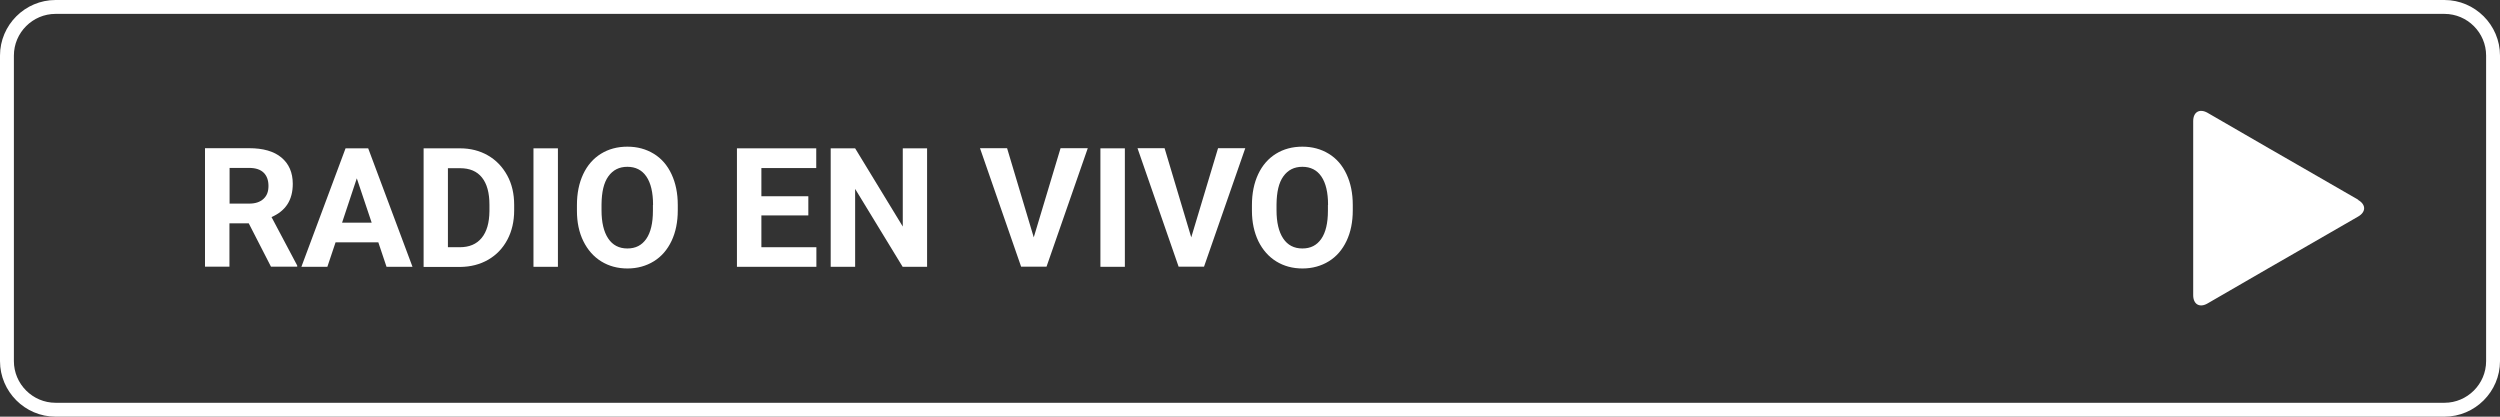 <?xml version="1.0" encoding="UTF-8"?>
<svg id="Capa_1" xmlns="http://www.w3.org/2000/svg" version="1.1" viewBox="0 0 180 30">
  <rect x="0" y="0" width="180" height="30" fill="#333333" stroke="none"/>
  <!-- Generator: Adobe Illustrator 29.1.0, SVG Export Plug-In . SVG Version: 2.1.0 Build 142)  -->
  <defs>
    <style>
      .st0 {
        fill: #fff;
      }
    </style>
  </defs>
  <path class="st0" d="M176,1c1.65,0,3,1.35,3,3v22c0,1.65-1.35,3-3,3H4c-1.65,0-3-1.35-3-3V4c0-1.65,1.35-3,3-3h172M176,0H4C1.8,0,0,1.8,0,4v22c0,2.2,1.8,4,4,4h172c2.2,0,4-1.8,4-4V4c0-2.2-1.8-4-4-4h0Z"/>
  <g>
    <path class="st0" d="M17.92,16.08h-1.4v3.12h-1.76v-8.53h3.17c1.01,0,1.79.22,2.33.67s.82,1.08.82,1.9c0,.58-.13,1.07-.38,1.46s-.63.7-1.15.93l1.85,3.49v.08h-1.89l-1.6-3.12ZM16.52,14.66h1.42c.44,0,.78-.11,1.03-.34s.36-.53.36-.93-.11-.72-.34-.95-.58-.35-1.05-.35h-1.41v2.56Z"/>
    <path class="st0" d="M27.24,17.45h-3.08l-.59,1.76h-1.87l3.18-8.53h1.63l3.19,8.53h-1.87l-.59-1.76ZM24.63,16.03h2.13l-1.07-3.19-1.06,3.19Z"/>
    <path class="st0" d="M30.5,19.21v-8.53h2.62c.75,0,1.42.17,2.01.51s1.05.82,1.39,1.44.5,1.33.5,2.12v.39c0,.79-.16,1.5-.49,2.12s-.79,1.1-1.38,1.44-1.26.51-2.01.52h-2.64ZM32.25,12.1v5.7h.85c.69,0,1.21-.22,1.58-.67s.55-1.09.56-1.93v-.45c0-.87-.18-1.52-.54-1.97s-.88-.67-1.58-.67h-.87Z"/>
    <path class="st0" d="M40.17,19.21h-1.76v-8.53h1.76v8.53Z"/>
    <path class="st0" d="M48.8,15.14c0,.84-.15,1.58-.45,2.21s-.72,1.12-1.27,1.46-1.19.52-1.9.52-1.34-.17-1.89-.51-.98-.83-1.29-1.46-.46-1.36-.46-2.18v-.42c0-.84.15-1.58.45-2.22s.73-1.13,1.28-1.47,1.18-.51,1.9-.51,1.34.17,1.9.51.98.83,1.28,1.47.45,1.38.45,2.21v.38ZM47.02,14.75c0-.89-.16-1.57-.48-2.04s-.78-.7-1.37-.7-1.04.23-1.37.69-.48,1.13-.49,2.02v.42c0,.87.16,1.55.48,2.03s.78.72,1.38.72,1.04-.23,1.36-.69.48-1.14.48-2.02v-.42Z"/>
    <path class="st0" d="M58.2,15.51h-3.38v2.29h3.96v1.41h-5.72v-8.53h5.71v1.42h-3.95v2.03h3.38v1.38Z"/>
    <path class="st0" d="M66.75,19.21h-1.76l-3.42-5.61v5.61h-1.76v-8.53h1.76l3.43,5.63v-5.63h1.75v8.53Z"/>
    <path class="st0" d="M74.43,17.09l1.93-6.42h1.96l-2.97,8.53h-1.83l-2.96-8.53h1.95l1.92,6.42Z"/>
    <path class="st0" d="M80.99,19.21h-1.76v-8.53h1.76v8.53Z"/>
    <path class="st0" d="M85.77,17.09l1.93-6.42h1.96l-2.97,8.53h-1.83l-2.96-8.53h1.95l1.92,6.42Z"/>
    <path class="st0" d="M97.4,15.14c0,.84-.15,1.58-.45,2.21s-.72,1.12-1.27,1.46-1.19.52-1.9.52-1.34-.17-1.89-.51-.98-.83-1.29-1.46c-.3-.63-.46-1.36-.46-2.18v-.42c0-.84.15-1.58.45-2.22.3-.64.73-1.13,1.28-1.47s1.18-.51,1.9-.51,1.34.17,1.9.51.98.83,1.28,1.47.45,1.38.45,2.21v.38ZM95.62,14.75c0-.89-.16-1.57-.48-2.04s-.78-.7-1.37-.7-1.04.23-1.37.69-.48,1.13-.49,2.02v.42c0,.87.16,1.55.48,2.03s.78.72,1.38.72,1.04-.23,1.36-.69.48-1.14.48-2.02v-.42Z"/>
  </g>
  <path class="st0" d="M169.79,14.4c.57.33.57.86,0,1.19l-4.39,2.53c-.57.33-1.5.87-2.07,1.19l-4.39,2.54c-.57.33-1.03.06-1.03-.6v-5.07c0-.66,0-1.73,0-2.39v-5.07c0-.66.46-.92,1.03-.6l4.39,2.54c.57.33,1.5.87,2.07,1.19l4.39,2.53Z"/>
</svg>